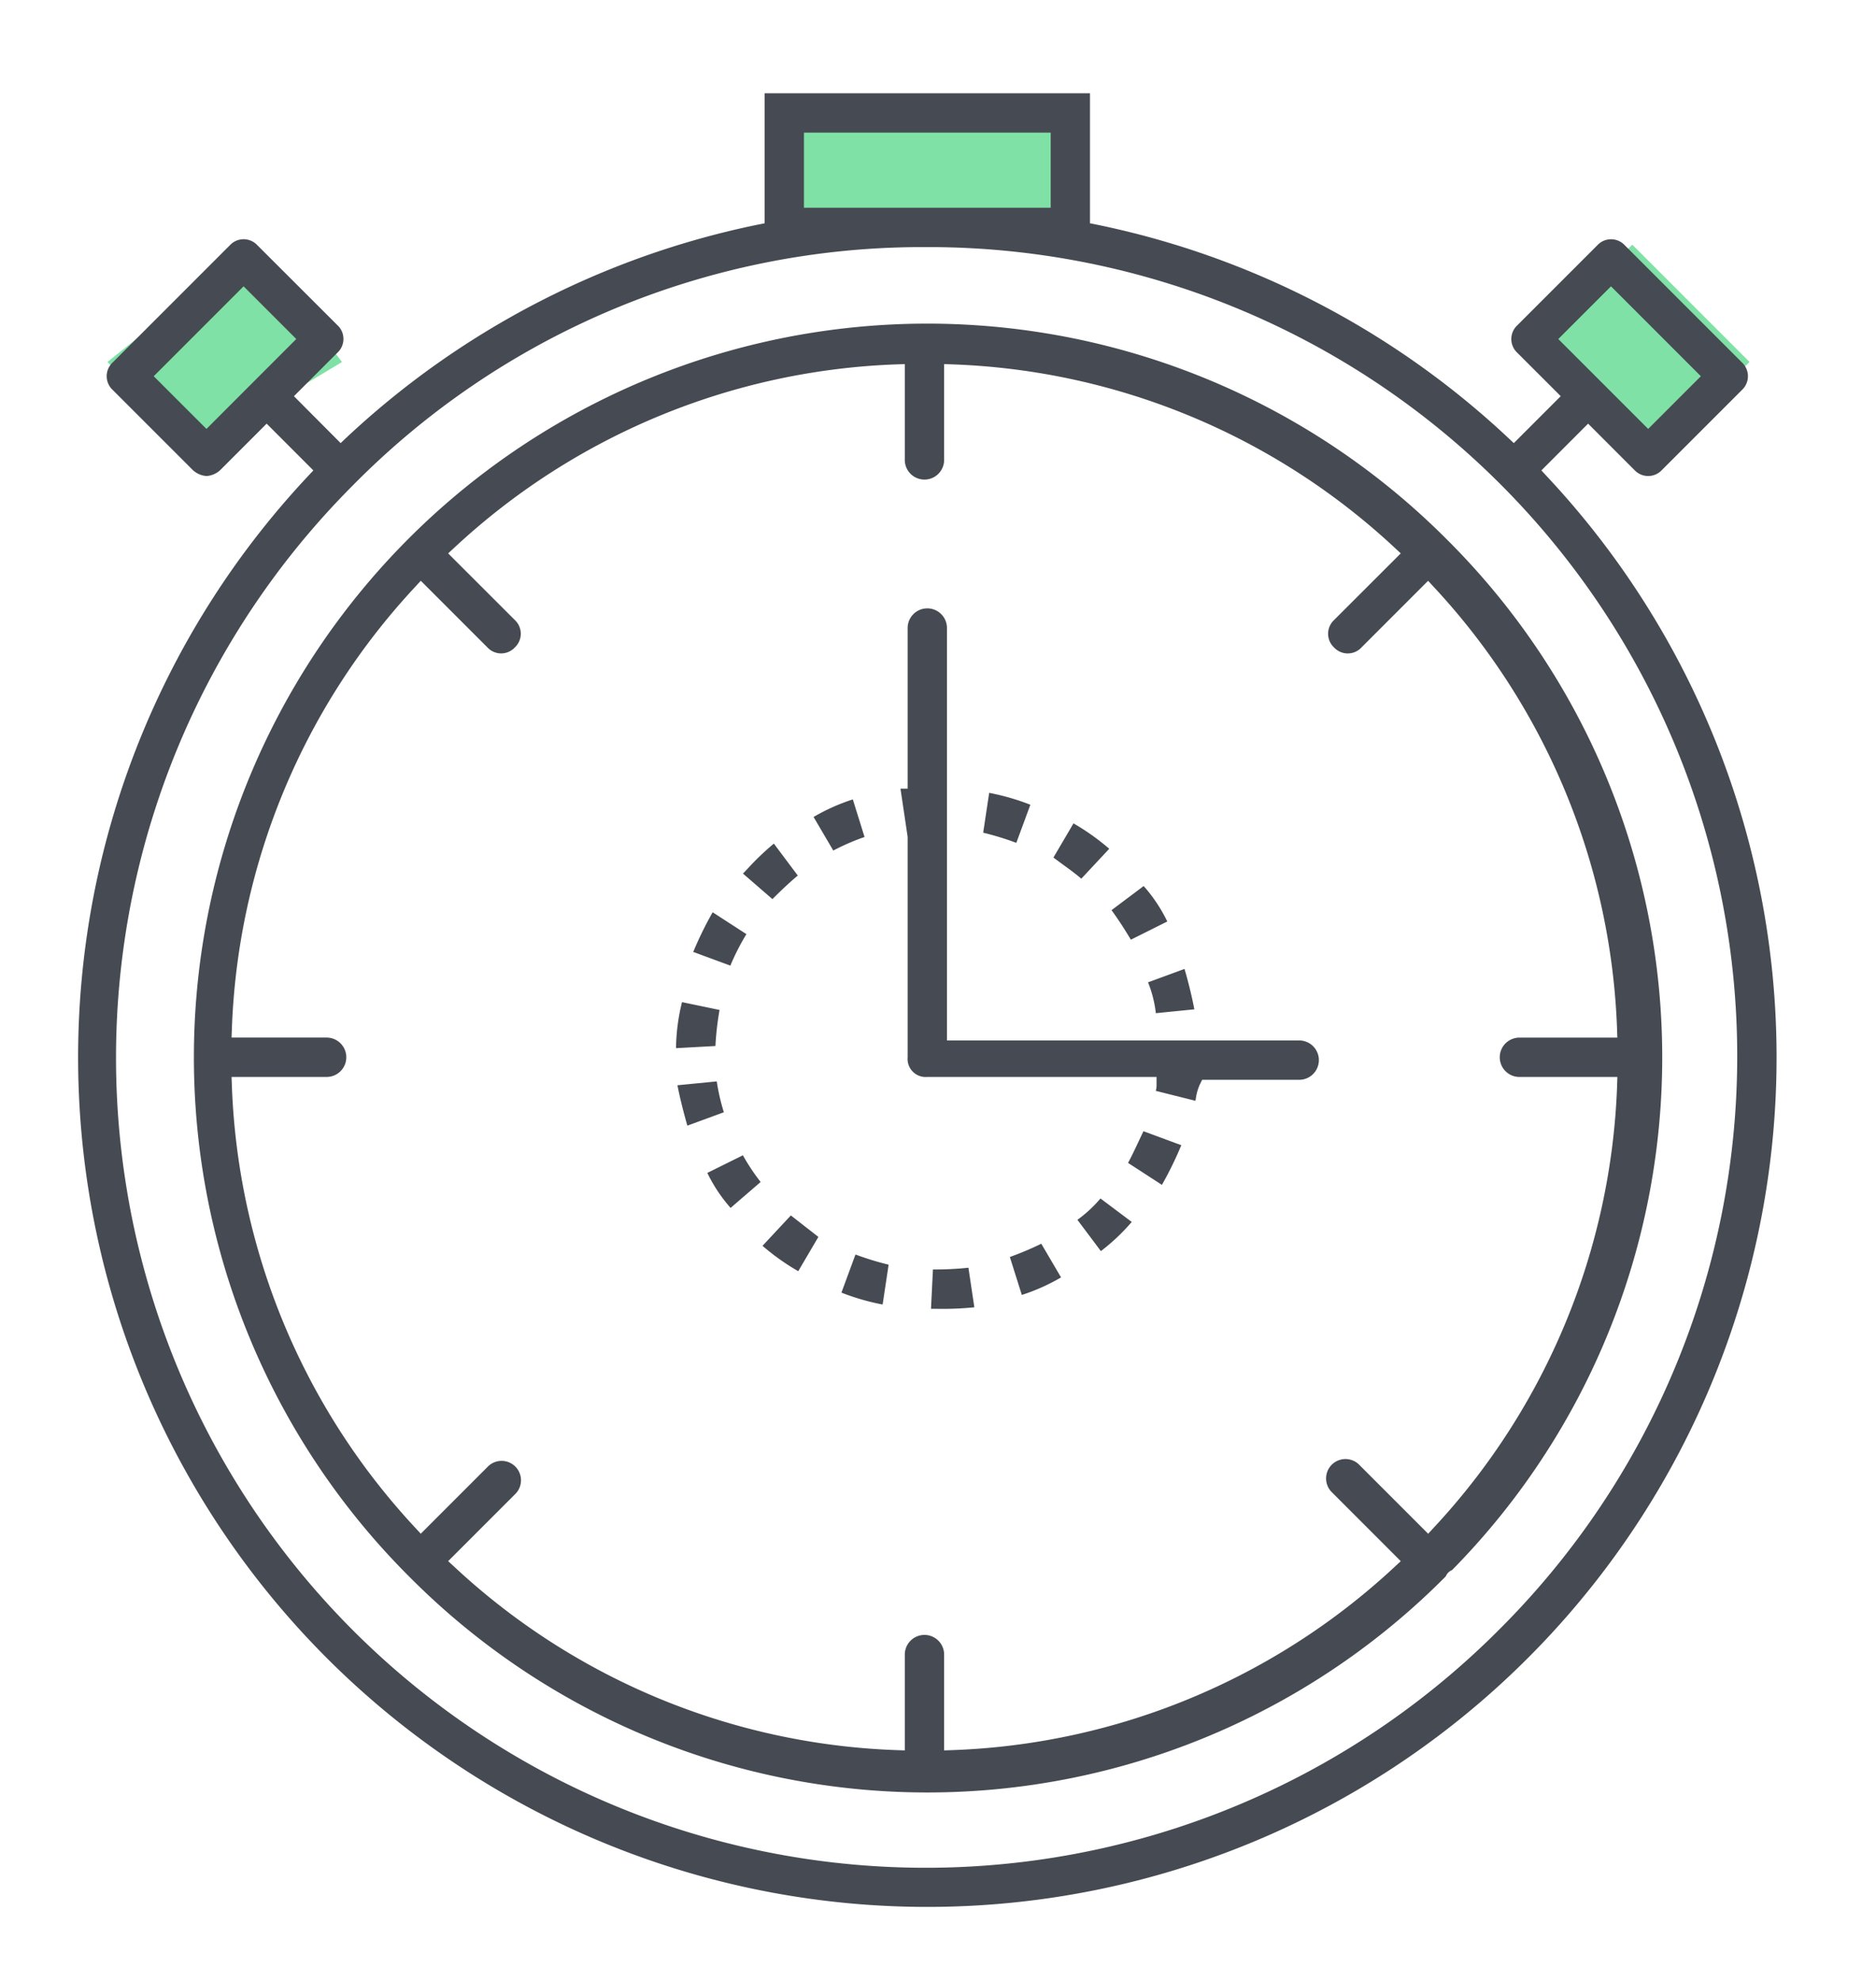 <svg xmlns="http://www.w3.org/2000/svg" width="72" height="76" viewBox="0 0 72 76">
  <defs/>
  <defs>
    <style>
      .cls-1{fill:#7fe1a5;fill-rule:evenodd}
    </style>
  </defs>
  <path id="Forme_33" d="M30.007 4.885h11.256v4.5L30.007 8.262V4.885z" class="cls-1" data-name="Forme 33"/>
  <path id="Forme_34" d="M4.122 13.889L7.5 17.265l5.625-3.376-3.375-4.5z" class="cls-1" data-name="Forme 34"/>
  <path id="Forme_35" d="M59.269 12.763l4.5 4.5 3.377-3.376-4.5-4.5z" class="cls-1" data-name="Forme 35"/>
  <path id="Forme_32" fill="#464a52" fill-rule="evenodd" d="M55.548 20.715a28.147 28.147 0 10-39.916 39.7l.11.11a28.017 28.017 0 0039.7 0l.046-.046a.436.436 0 01.241-.241 28.017 28.017 0 00-.181-39.523zm6.515 20.958a26.245 26.245 0 01-7.009 16.909l-.242.262-2.667-2.667a.744.744 0 00-1.051 1.052l2.667 2.667-.261.242a26.265 26.265 0 01-16.91 7.006l-.355.012v-3.648a.755.755 0 10-1.509 0v3.648l-.355-.012a26.248 26.248 0 01-16.909-7.008l-.262-.241 2.558-2.558a.744.744 0 10-1.051-1.052l-2.558 2.558-.242-.262A26.262 26.262 0 018.9 41.673l-.013-.355h3.649a.755.755 0 100-1.51H8.887l.013-.355a26.246 26.246 0 017.008-16.909l.242-.262 2.558 2.558a.718.718 0 001.051 0 .72.72 0 000-1.052L17.2 21.231l.262-.242a26.268 26.268 0 0116.909-7.008l.355-.012v3.648a.755.755 0 101.509 0v-3.648l.355.012a26.245 26.245 0 0116.91 7.008l.261.242-2.561 2.558a.721.721 0 000 1.052.719.719 0 001.052 0l2.558-2.558.242.262a26.272 26.272 0 017.009 16.909l.011.355h-3.757a.755.755 0 000 1.51h3.759zM59.382 18.29l-.224-.242 1.793-1.794 1.779 1.78a.719.719 0 001.052 0l3.075-3.074a.721.721 0 000-1.052l-4.5-4.5a.717.717 0 00-1.05 0l-3.075 3.074a.719.719 0 000 1.051L59.9 15.2 58.1 17l-.24-.224a32.716 32.716 0 00-15.751-8.154l-.276-.055V3.579H29.346v4.988l-.276.055a32.712 32.712 0 00-15.754 8.149l-.242.229-1.793-1.8 1.671-1.67a.718.718 0 000-1.052L9.876 9.407a.719.719 0 00-1.052 0l-4.5 4.5a.718.718 0 000 1.052L7.4 18.034a.851.851 0 00.527.229.852.852 0 00.527-.229l1.78-1.78 1.793 1.794-.227.242a32.593 32.593 0 1047.582 0zm.424-5.283l2.023-2.022 3.449 3.449-2.022 2.022zM7.924 16.456L5.9 14.434l3.449-3.449 2.022 2.022zM30.855 5.088h9.47V7.97h-9.47V5.088zm26.688 57.428a31.075 31.075 0 01-44.03-43.864A30.692 30.692 0 0135.258 9.48h.552a31.046 31.046 0 0121.733 53.036zM44.8 35.354a5.934 5.934 0 00-.907-1.36l-1.234.926c.281.38.518.759.744 1.132zM32.294 49.593a8.833 8.833 0 001.581.456l.23-1.528a11.274 11.274 0 01-1.2-.364l-.073-.025zm6.533-1.393l-.069.027.459 1.455a7.643 7.643 0 001.506-.673l-.759-1.292a11.79 11.79 0 01-1.137.483zm5.058-4.8l-.174.367c-.136.291-.267.571-.417.849l1.3.843a13.81 13.81 0 00.744-1.522zm-2.534 3.4l.9 1.2a7.786 7.786 0 001.185-1.119l-1.2-.9a5.073 5.073 0 01-.885.819zm-5.62 3.414h.188a12.2 12.2 0 001.476-.058l-.227-1.518a12.316 12.316 0 01-1.362.066zm-6.538-4.866a7.9 7.9 0 01-.681-1.024L27.147 45a5.9 5.9 0 00.893 1.343zm-1.735-5.217a11.3 11.3 0 01.158-1.383l-1.441-.3a7.666 7.666 0 00-.229 1.766zm.323 2.542a7.969 7.969 0 01-.272-1.184L26 41.637c.1.514.235 1.036.38 1.55zm1.484 5.124a8.777 8.777 0 001.371.974l.773-1.315c-.185-.146-.361-.282-.535-.418l-.521-.407zm16.574-9.073a17.39 17.39 0 00-.378-1.55l-1.4.514a4.535 4.535 0 01.3 1.184zM27.351 35a13.869 13.869 0 00-.745 1.522l1.425.525a8.837 8.837 0 01.616-1.208zm3.873-3.657l.757 1.289a8.68 8.68 0 011.2-.52l-.45-1.442a7.651 7.651 0 00-1.507.674zM29.7 32.366a10.292 10.292 0 00-1.028.985c-.054.055-.1.11-.158.164l1.131.98c.3-.3.614-.6.973-.905zm11.081.794c.252.183.494.358.719.552l1.072-1.148a8.844 8.844 0 00-1.372-.974l-.77 1.31c.118.09.237.176.351.26zm-1.848-.849l.073.025.539-1.461a8.867 8.867 0 00-1.581-.456l-.23 1.528a11.078 11.078 0 011.199.363zm10.929 7.608H36.344V24.095a.754.754 0 10-1.509 0v6.162h-.275l.275 1.852v8.454a.693.693 0 00.753.755h8.8v.343a.735.735 0 01-.03.191l1.522.381.016-.087a1.948 1.948 0 01.148-.528l.094-.19h3.725a.755.755 0 10-.001-1.51z" data-name="Forme 32"/>
</svg>

